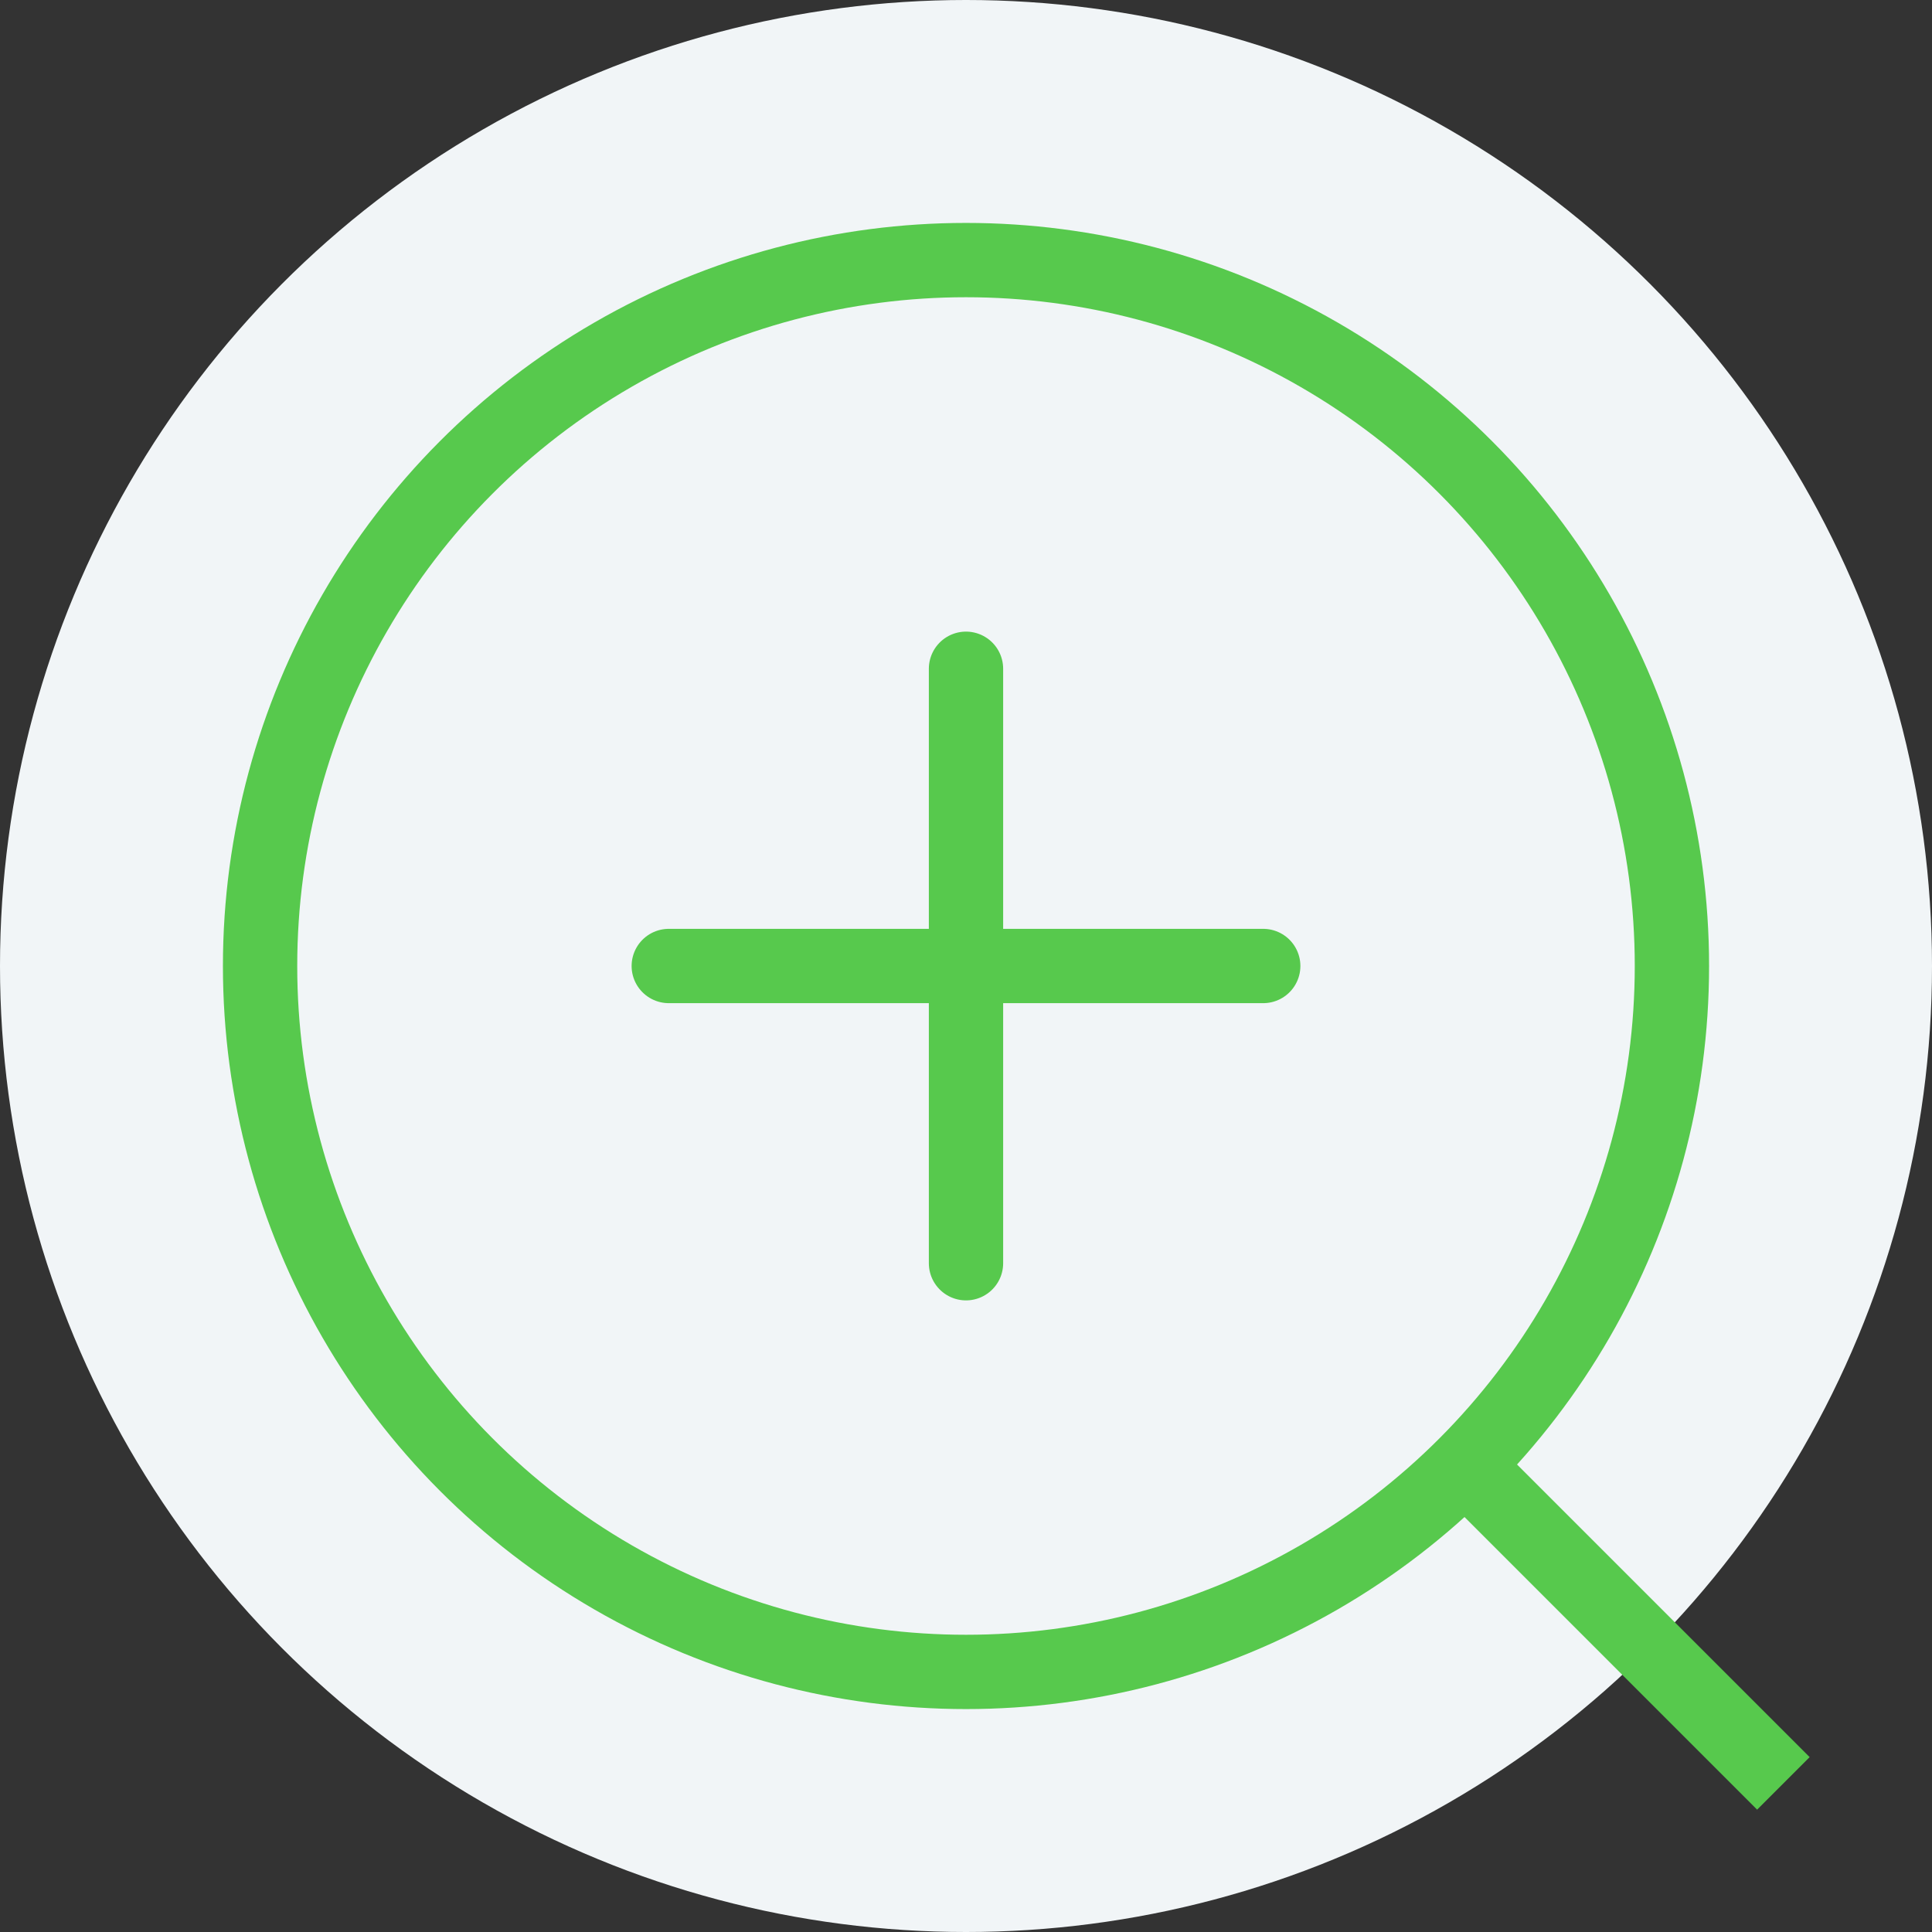 <?xml version="1.0" encoding="UTF-8"?> <svg xmlns="http://www.w3.org/2000/svg" width="26" height="26" viewBox="0 0 26 26" fill="none"><rect x="0" y="0" width="26" height="26" fill="#333333" stroke="none"/> <circle cx="13" cy="13" r="13" fill="#F1F5F7"></circle> <circle cx="13" cy="13" r="9.5" fill="#F1F5F7" stroke="#57C94D"></circle> <path d="M20 20L24 24" stroke="#57C94D"></path> <path d="M13 9L13 17" stroke="#57C94D" stroke-linecap="round" stroke-linejoin="round"></path> <path d="M17 13L9 13" stroke="#57C94D" stroke-linecap="round" stroke-linejoin="round"></path> </svg> 